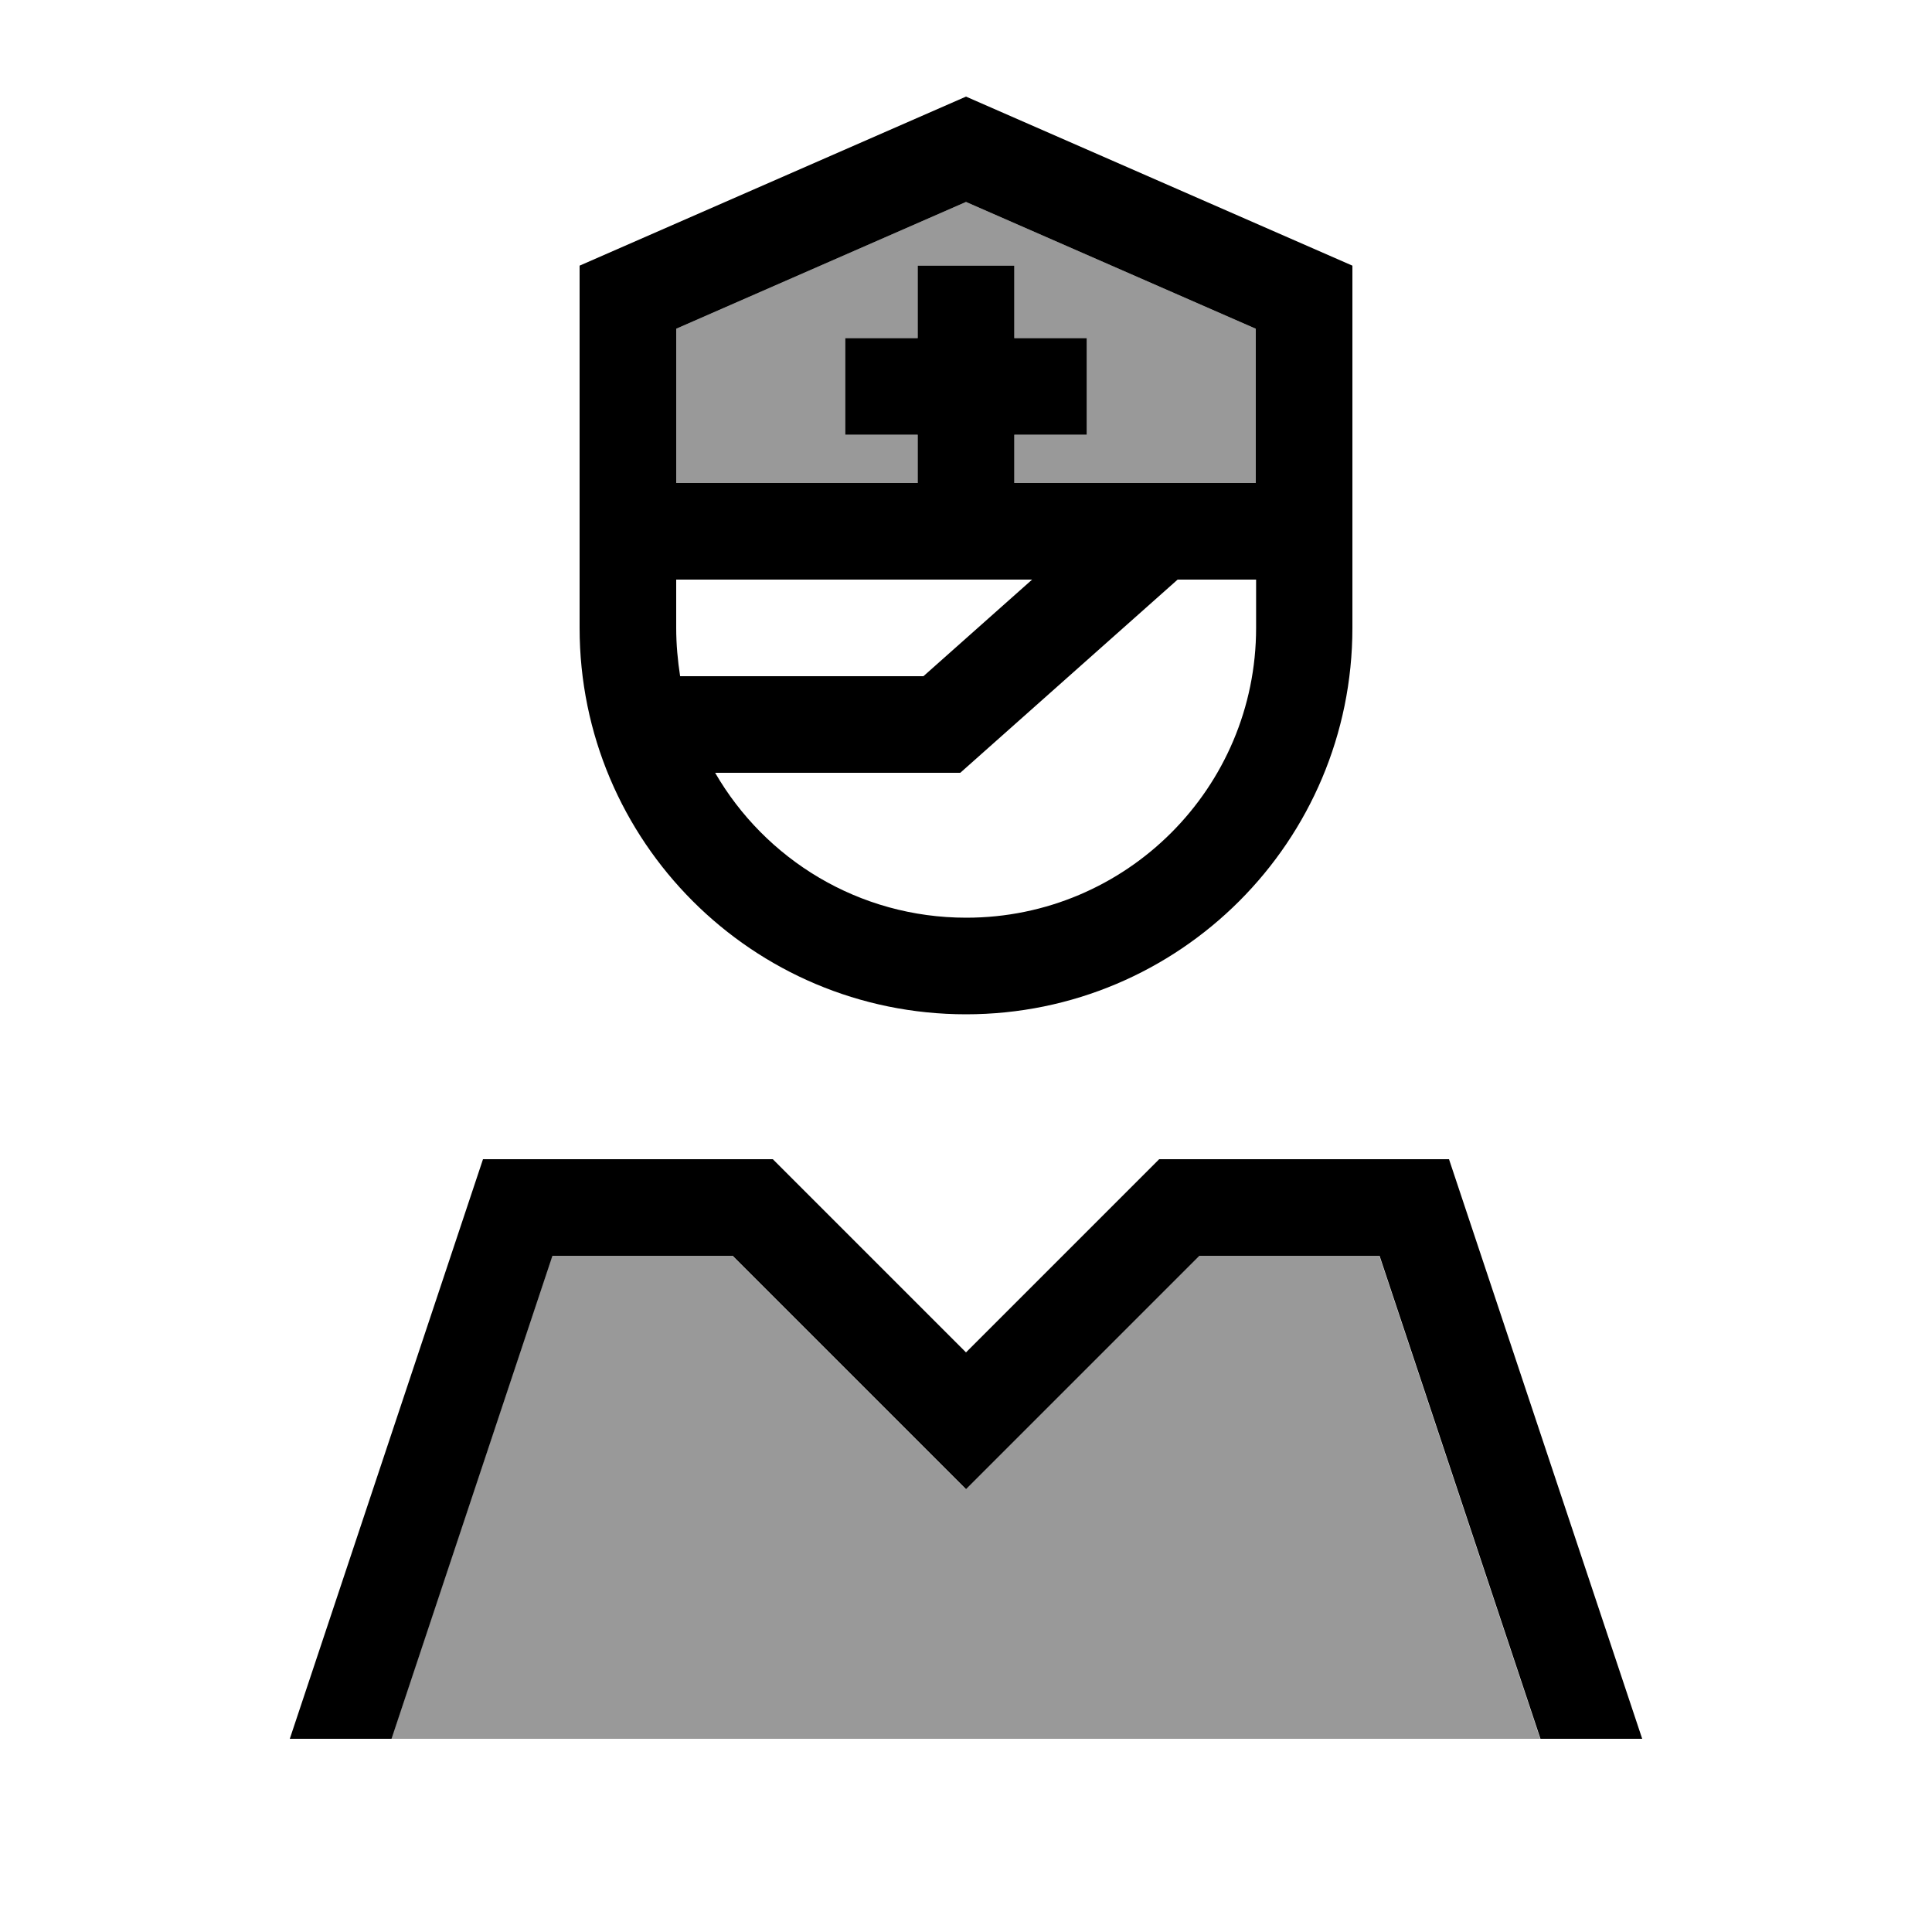 <svg xmlns="http://www.w3.org/2000/svg" viewBox="0 0 640 640"><!--! Font Awesome Pro 7.1.0 by @fontawesome - https://fontawesome.com License - https://fontawesome.com/license (Commercial License) Copyright 2025 Fonticons, Inc. --><path opacity=".4" fill="currentColor" d="M129.7 576L510.2 576L456.9 416L397.2 416L319.9 493.3C310.1 483.5 284.4 457.8 242.6 416L182.9 416L129.6 576zM224 108.9L224 160L304 160L304 144L280 144L280 112L304 112L304 88L336 88L336 112L360 112L360 144L336 144L336 160C362.7 160 389.3 160 416 160L416 108.9L320 66.9L224 108.9z"/><path fill="currentColor" d="M320 66.9L224 108.9L224 160L304 160L304 144L280 144L280 112L304 112L304 88L336 88L336 112L360 112L360 144L336 144L336 160L416 160L416 108.9L320 66.9zM448 88L448 208C448 278.7 390.7 336 320 336C249.3 336 192 278.7 192 208L192 88L320 32L448 88zM341.9 192L224 192L224 208C224 213.5 224.5 218.8 225.3 224L305.9 224L341.9 192zM390.1 192L322.6 252L318.1 256L236.9 256C253.5 284.7 284.5 304 320.1 304C373.1 304 416.1 261 416.1 208L416.1 192L390.2 192zM256 384C286.7 414.7 308 436 320 448L384 384L480 384L544 576L510.3 576L457 416L397.3 416L320 493.3C310.2 483.5 284.5 457.8 242.7 416L183 416L129.7 576L96 576L160 384L256 384z"/></svg>